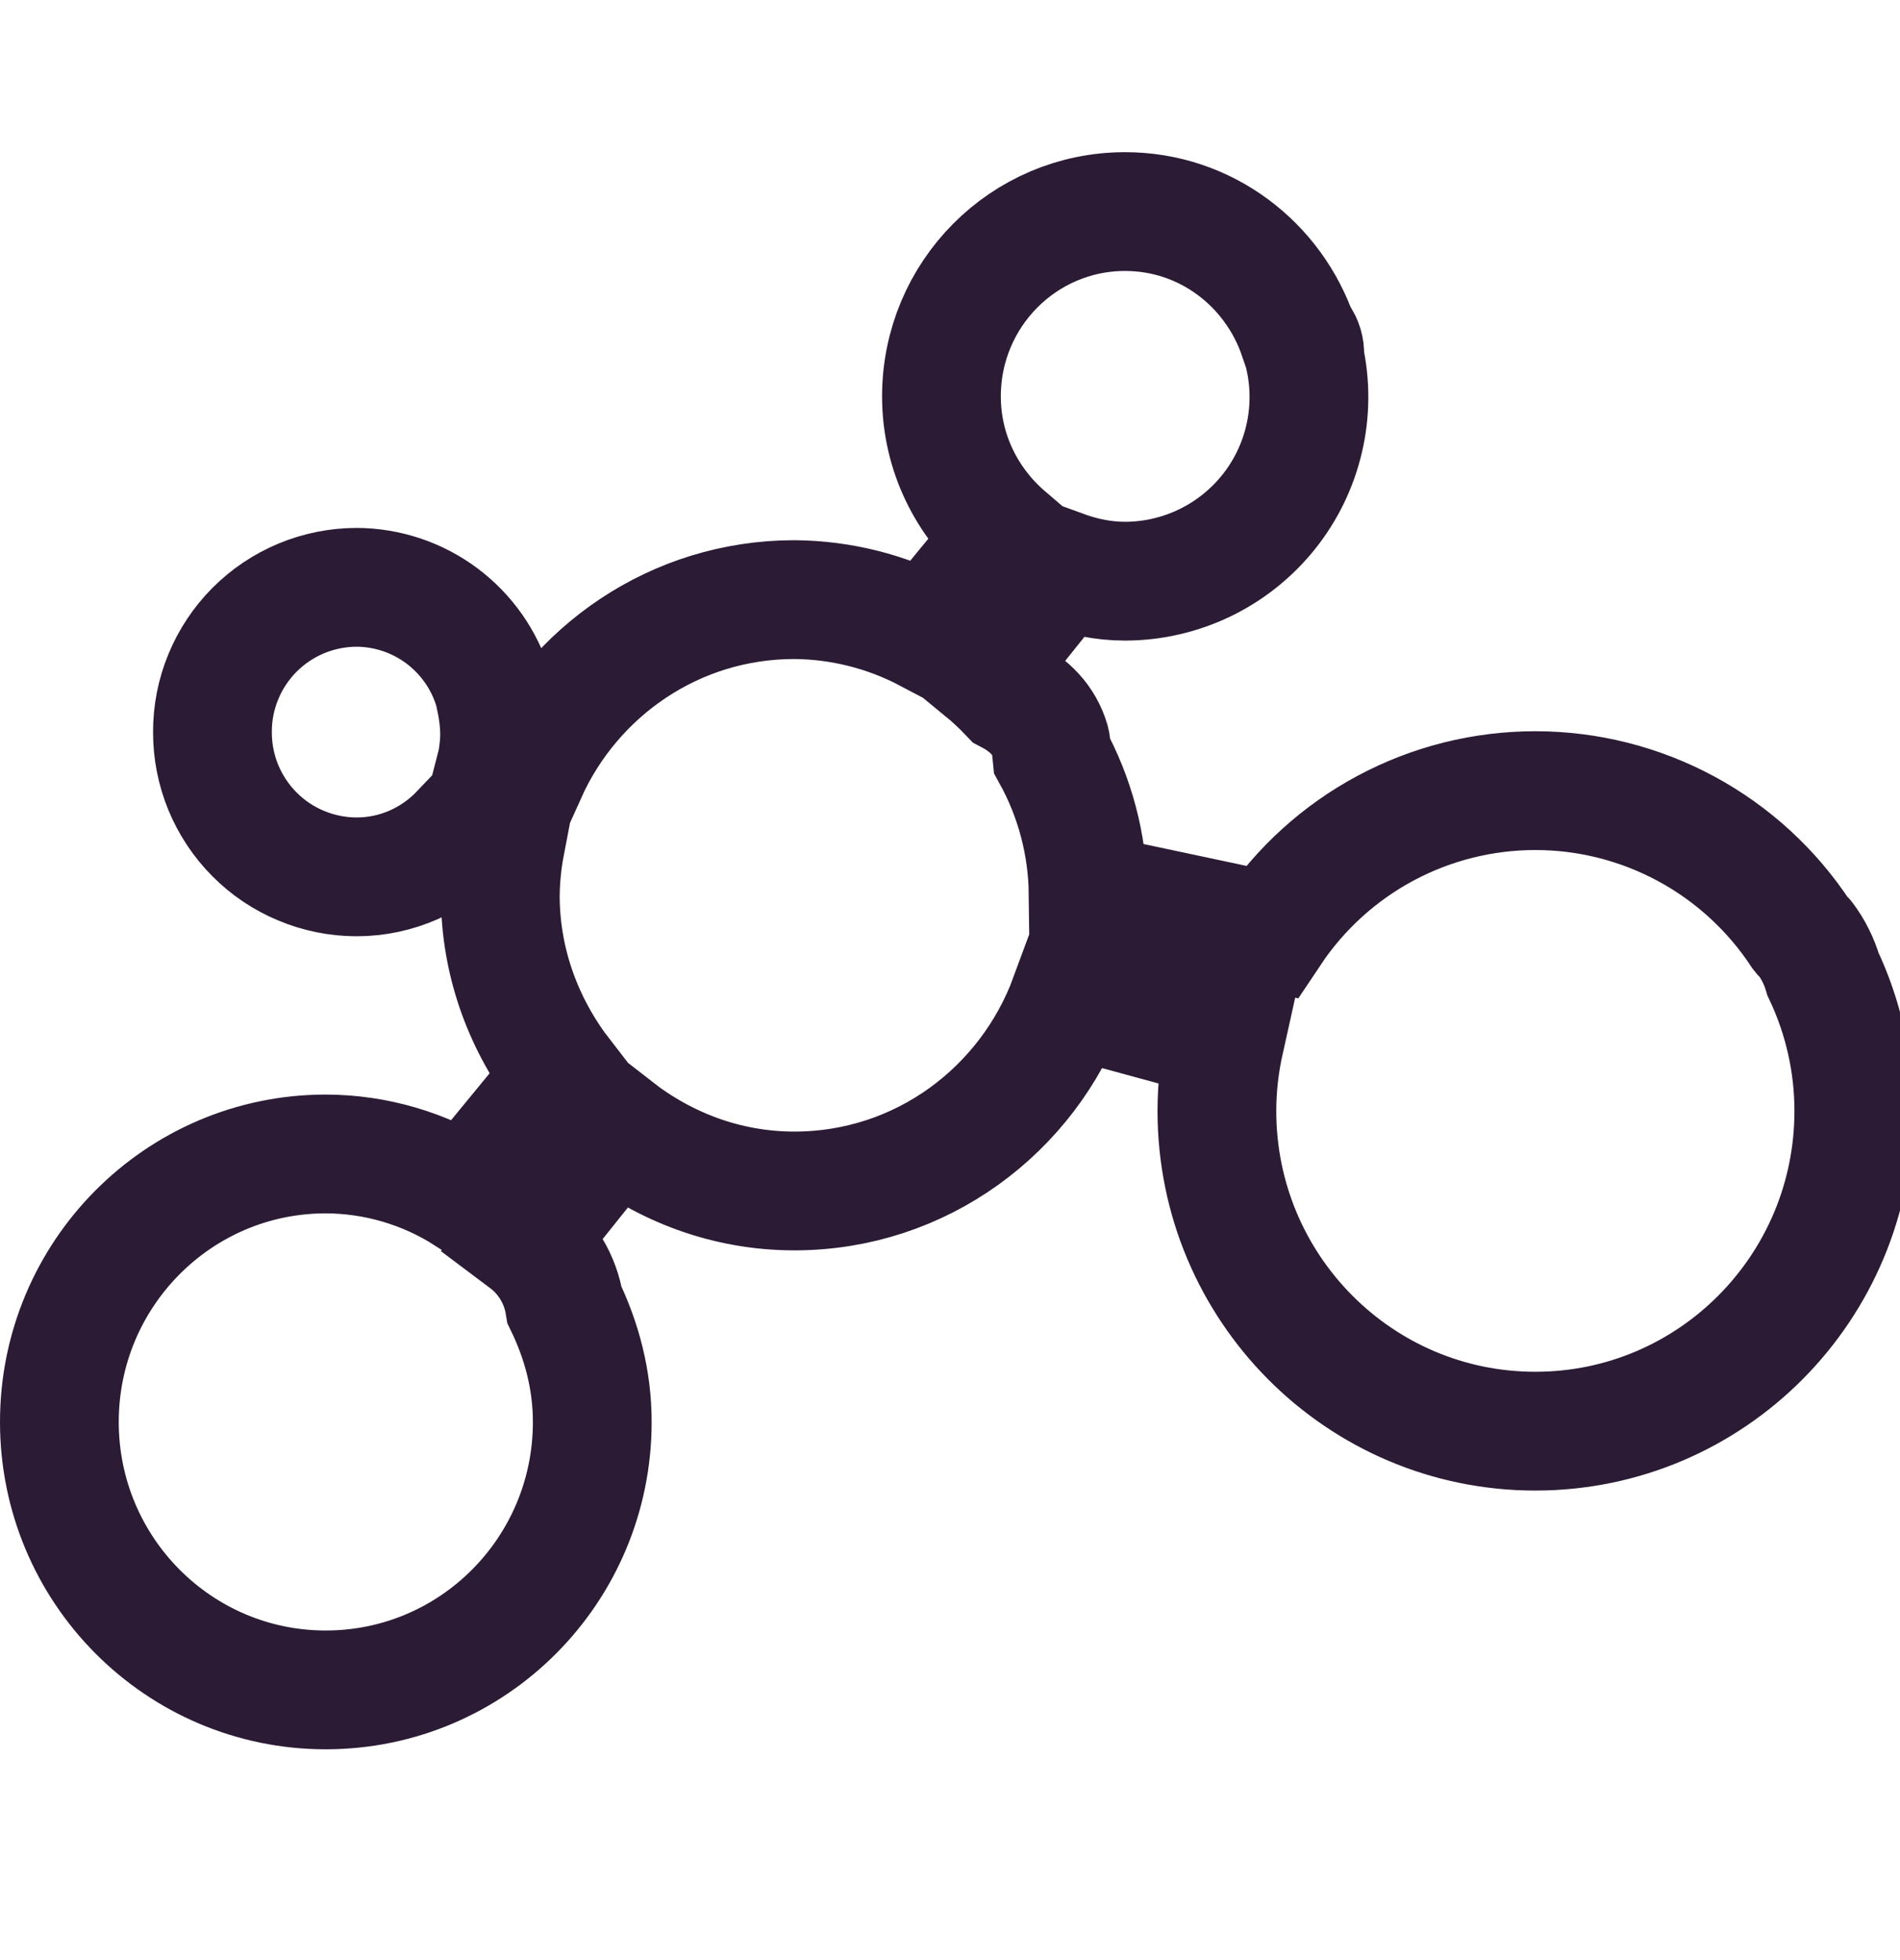 <svg width="32" height="33" viewBox="0 0 32 33" fill="none" xmlns="http://www.w3.org/2000/svg">
<g clip-path="url(#clip0_866_5580)">
<path d="M30.703 16.4C30.64 16.185 30.539 15.983 30.405 15.803C30.385 15.776 30.352 15.755 30.332 15.728C29.845 14.986 29.181 14.376 28.4 13.954C27.619 13.532 26.745 13.311 25.858 13.311C24.978 13.311 24.112 13.528 23.336 13.943C22.561 14.358 21.899 14.958 21.411 15.689L18.326 15.034C18.316 14.22 18.104 13.421 17.711 12.709C17.702 12.633 17.711 12.552 17.691 12.481C17.589 12.126 17.336 11.872 16.997 11.695C16.855 11.545 16.703 11.404 16.542 11.272L17.892 9.587C18.223 9.708 18.576 9.785 18.949 9.785C19.413 9.784 19.87 9.679 20.288 9.478C20.706 9.277 21.073 8.985 21.363 8.624C21.654 8.262 21.859 7.84 21.964 7.388C22.07 6.937 22.072 6.467 21.972 6.015C21.984 5.91 21.962 5.804 21.908 5.713C21.898 5.7 21.879 5.691 21.868 5.678C21.453 4.451 20.31 3.562 18.949 3.562C17.239 3.562 15.856 4.955 15.856 6.673C15.856 7.624 16.288 8.465 16.956 9.036L15.624 10.659C14.931 10.294 14.162 10.101 13.379 10.095C11.37 10.095 9.651 11.301 8.875 13.026L8.348 12.915C8.377 12.803 8.392 12.688 8.404 12.569C8.451 12.106 8.316 11.654 8.31 11.609C8.161 11.113 7.856 10.678 7.441 10.368C7.026 10.058 6.522 9.89 6.004 9.888C5.684 9.889 5.368 9.953 5.074 10.075C4.779 10.198 4.511 10.378 4.286 10.604C4.061 10.83 3.882 11.099 3.761 11.394C3.639 11.689 3.577 12.005 3.578 12.325C3.577 12.644 3.639 12.96 3.76 13.256C3.882 13.551 4.06 13.82 4.285 14.046C4.51 14.273 4.778 14.453 5.073 14.575C5.367 14.698 5.683 14.762 6.003 14.763C6.691 14.763 7.309 14.472 7.749 14.01L8.512 14.217C8.458 14.499 8.43 14.786 8.426 15.073C8.426 16.23 8.835 17.281 9.492 18.128L7.855 20.121C7.147 19.671 6.325 19.43 5.485 19.428C3.009 19.429 1 21.448 1 23.94C1 26.432 3.009 28.451 5.486 28.451C7.966 28.451 9.975 26.433 9.975 23.94C9.975 23.232 9.797 22.569 9.508 21.973C9.439 21.538 9.203 21.147 8.851 20.883L10.362 18.996C11.199 19.648 12.237 20.051 13.379 20.051C15.509 20.051 17.309 18.693 18.008 16.796L20.63 17.509C20.544 17.894 20.495 18.291 20.495 18.703C20.495 21.681 22.895 24.095 25.858 24.095C28.821 24.095 31.222 21.681 31.222 18.703C31.222 17.906 31.044 17.12 30.703 16.4V16.4Z" stroke="#2B1B35" stroke-width="2"/>
</g>
<defs>
<clipPath id="clip0_866_5580">
<rect width="32" height="32" fill="white" transform="translate(0 0.007)"/>
</clipPath>
</defs>
</svg>
